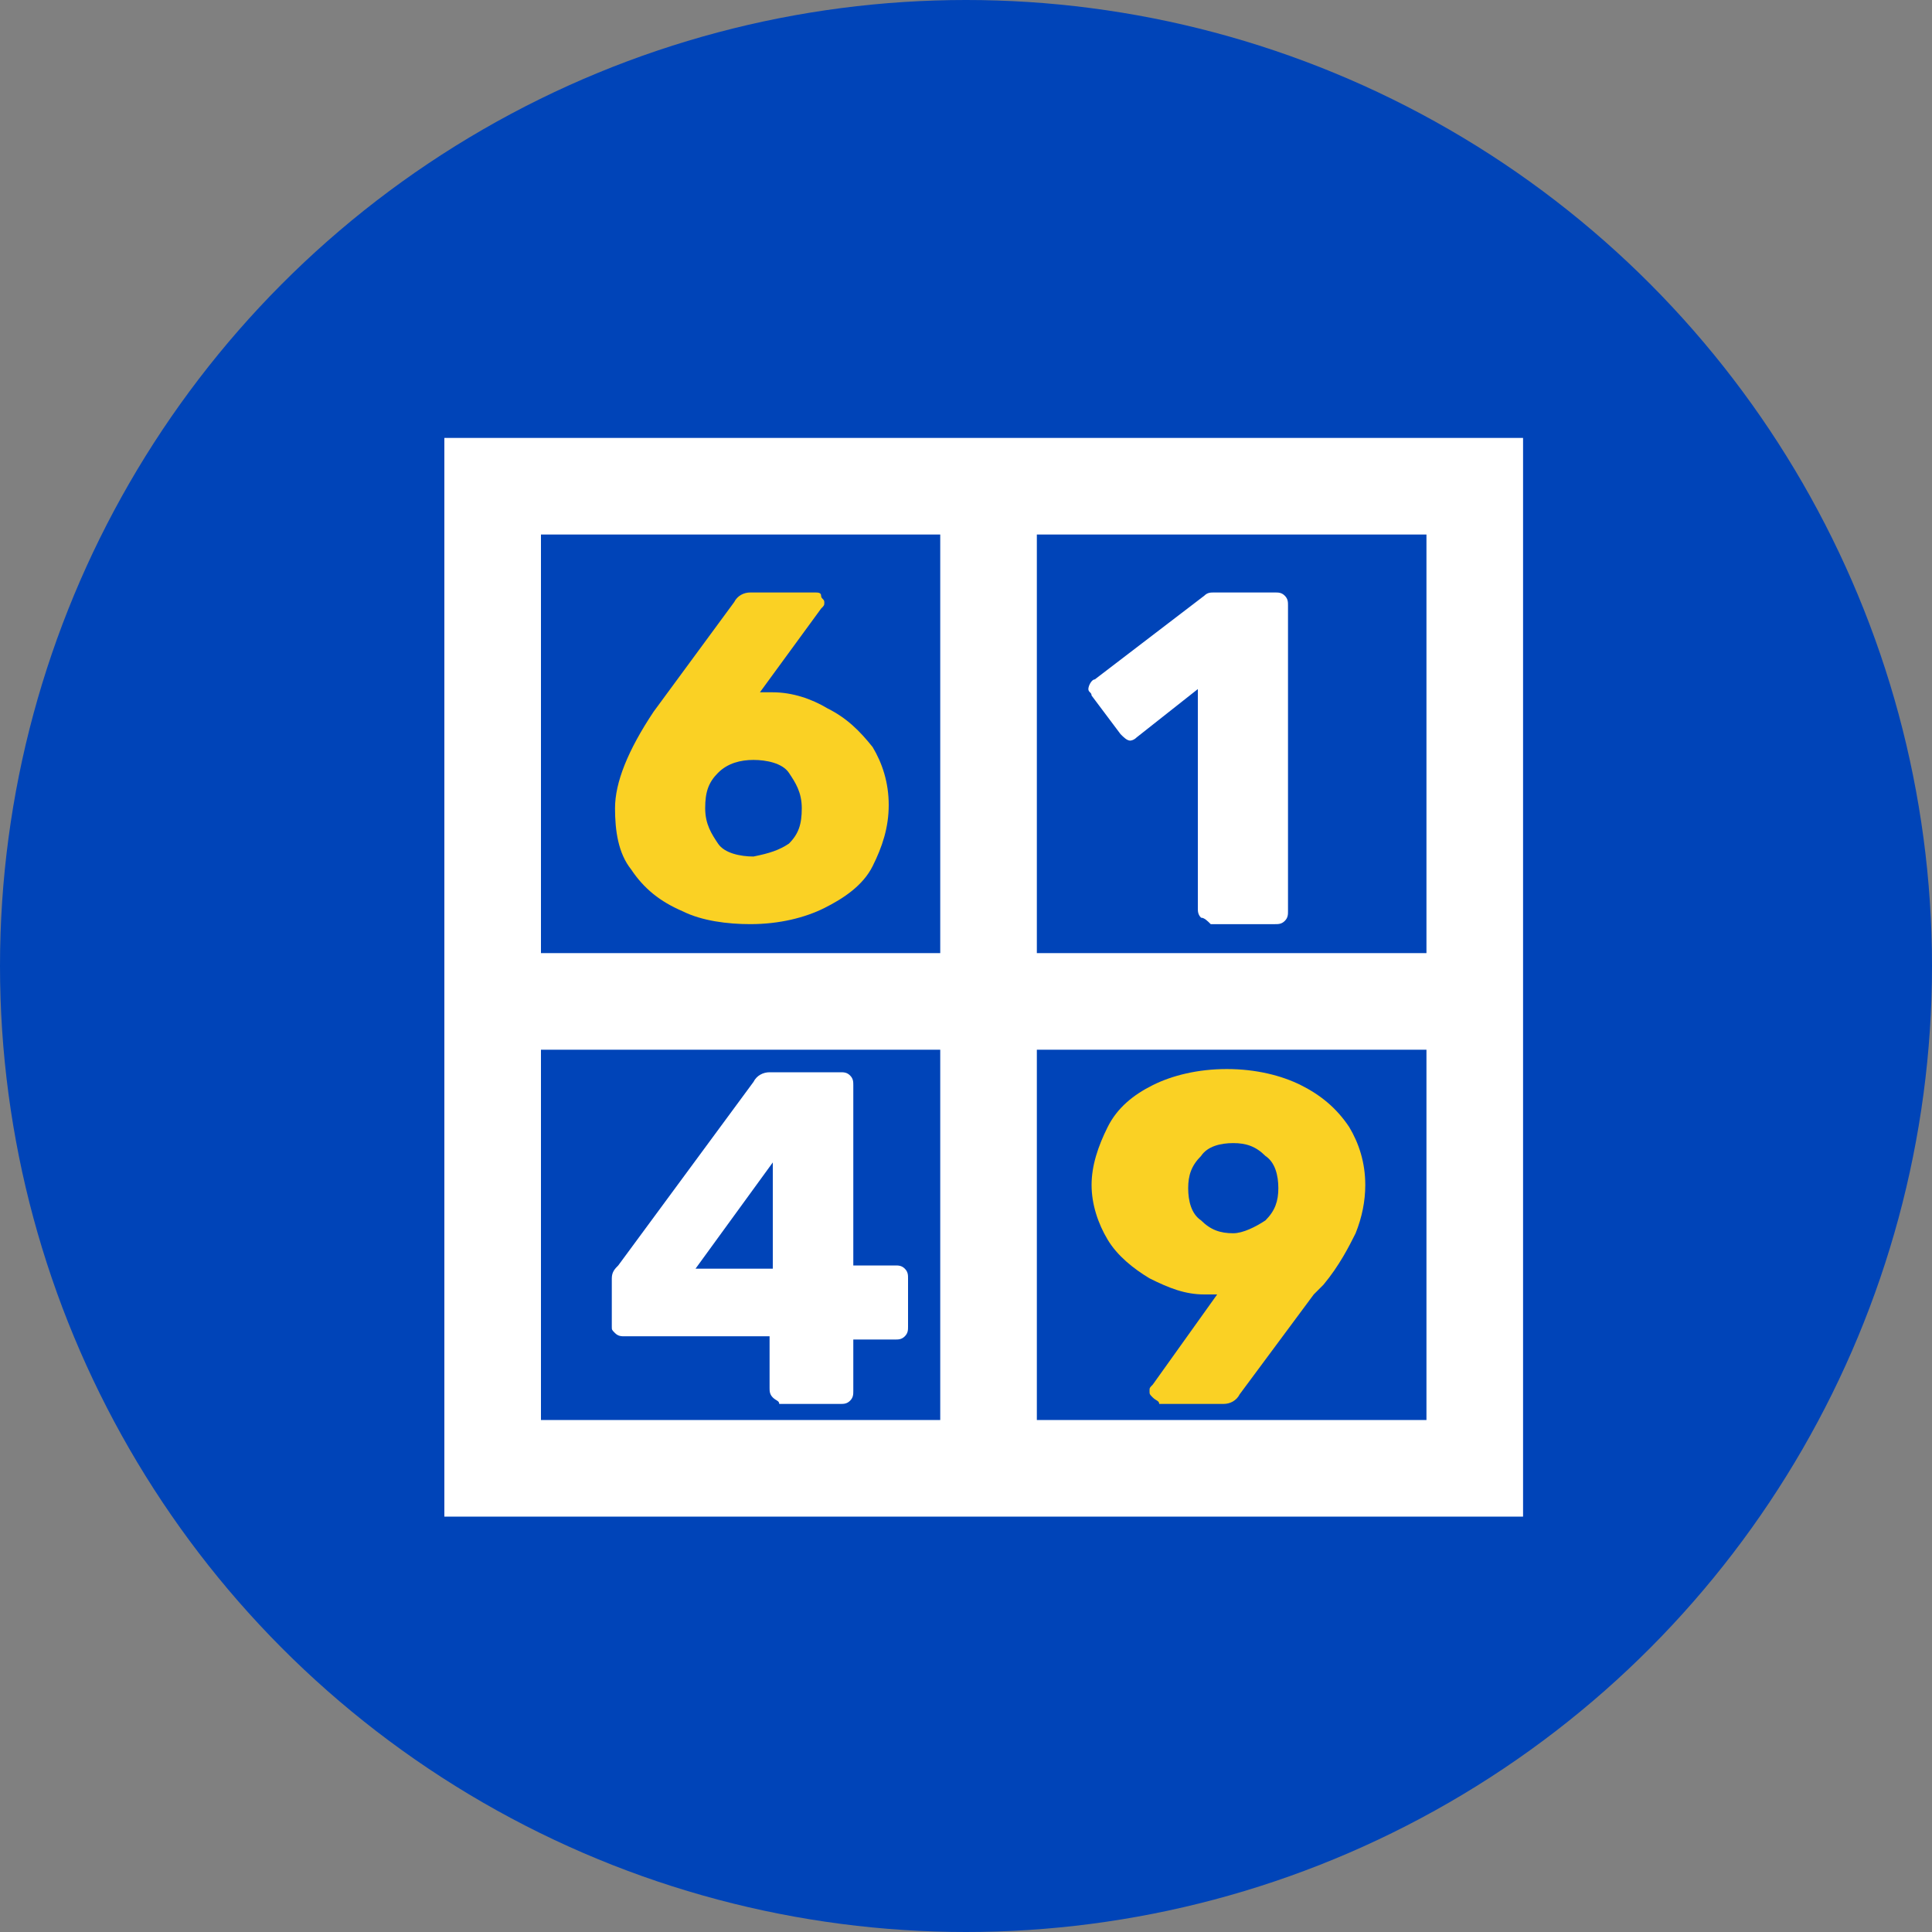 <?xml version="1.0" encoding="utf-8"?>
<!-- Generator: Adobe Illustrator 26.5.0, SVG Export Plug-In . SVG Version: 6.00 Build 0)  -->
<svg version="1.1" id="Layer_1" xmlns="http://www.w3.org/2000/svg" xmlns:xlink="http://www.w3.org/1999/xlink" x="0px" y="0px"
	 viewBox="0 0 60 60" style="enable-background:new 0 0 60 60;" xml:space="preserve">
<rect x="0" y="0" width="60" height="60" fill="#808080" stroke="none"/>
<style type="text/css">
	.st0{fill:#0044B8;}
	.st1{fill:none;stroke:#FFFFFF;stroke-width:3;stroke-miterlimit:10;}
	.st2{fill:#FAD124;}
	.st3{fill:#FFFFFF;}
</style>
<circle class="st0" cx="30" cy="30" r="30"/>
<path class="st1" d="M15.3,15.1h30.5v30.5H15.3V15.1z M15.1,31.1h30.5 M30.7,15.6v29.8"/>
<path class="st2" d="M21.2,28.3C20.5,28,20,27.6,19.6,27c-0.4-0.5-0.5-1.2-0.5-1.9c0-0.8,0.4-1.8,1.2-3l2.5-3.4
	c0.1-0.2,0.3-0.3,0.5-0.3h2c0.1,0,0.2,0,0.2,0.1s0.1,0.1,0.1,0.2s0,0.1-0.1,0.2l-1.9,2.6H24c0.6,0,1.2,0.2,1.7,0.5
	c0.6,0.3,1,0.7,1.4,1.2c0.3,0.5,0.5,1.1,0.5,1.8s-0.2,1.3-0.5,1.9s-0.9,1-1.5,1.3s-1.4,0.5-2.3,0.5C22.6,28.7,21.8,28.6,21.2,28.3z
	 M24.5,26.2c0.3-0.3,0.4-0.6,0.4-1.1s-0.2-0.8-0.4-1.1s-0.7-0.4-1.1-0.4s-0.8,0.1-1.1,0.4s-0.4,0.6-0.4,1.1s0.2,0.8,0.4,1.1
	s0.7,0.4,1.1,0.4C23.9,26.5,24.2,26.4,24.5,26.2z"/>
<path class="st3" d="M24,43.4c-0.1-0.1-0.1-0.2-0.1-0.3v-1.6h-4.5c-0.1,0-0.2,0-0.3-0.1S19,41.3,19,41.2v-1.5c0-0.2,0.1-0.3,0.2-0.4
	l4.2-5.7c0.1-0.2,0.3-0.3,0.5-0.3h2.2c0.1,0,0.2,0,0.3,0.1s0.1,0.2,0.1,0.3v5.6h1.3c0.1,0,0.2,0,0.3,0.1s0.1,0.2,0.1,0.3v1.5
	c0,0.1,0,0.2-0.1,0.3s-0.2,0.1-0.3,0.1h-1.3v1.6c0,0.1,0,0.2-0.1,0.3s-0.2,0.1-0.3,0.1h-1.9C24.2,43.5,24.1,43.5,24,43.4L24,43.4z
	 M21.6,39.4H24v-3.3L21.6,39.4z"/>
<path class="st2" d="M35.8,43.4c-0.1-0.1-0.1-0.1-0.1-0.2s0-0.1,0.1-0.2l2-2.8c-0.1,0-0.3,0-0.4,0c-0.6,0-1.1-0.2-1.7-0.5
	c-0.5-0.3-1-0.7-1.3-1.2s-0.5-1.1-0.5-1.7s0.2-1.2,0.5-1.8s0.8-1,1.4-1.3s1.4-0.5,2.3-0.5s1.7,0.2,2.3,0.5s1.1,0.7,1.5,1.3
	c0.3,0.5,0.5,1.1,0.5,1.8c0,0.5-0.1,1-0.3,1.5c-0.2,0.4-0.5,1-1,1.6l-0.3,0.3l-2.3,3.1c-0.1,0.2-0.3,0.3-0.5,0.3h-2
	C36,43.5,35.9,43.5,35.8,43.4z M39.3,37.9c0.3-0.3,0.4-0.6,0.4-1s-0.1-0.8-0.4-1c-0.3-0.3-0.6-0.4-1-0.4s-0.8,0.1-1,0.4
	c-0.3,0.3-0.4,0.6-0.4,1s0.1,0.8,0.4,1c0.3,0.3,0.6,0.4,1,0.4C38.6,38.3,39,38.1,39.3,37.9z"/>
<path class="st3" d="M37.3,28.5c-0.1-0.1-0.1-0.2-0.1-0.3v-6.8l-1.9,1.5C35.2,23,35.1,23,35.1,23c-0.1,0-0.2-0.1-0.3-0.2l-0.9-1.2
	c0-0.1-0.1-0.1-0.1-0.2s0.1-0.3,0.2-0.3l3.4-2.6c0.1-0.1,0.2-0.1,0.3-0.1h1.9c0.1,0,0.2,0,0.3,0.1s0.1,0.2,0.1,0.3v9.5
	c0,0.1,0,0.2-0.1,0.3s-0.2,0.1-0.3,0.1h-2C37.5,28.6,37.4,28.5,37.3,28.5z"/>
</svg>

